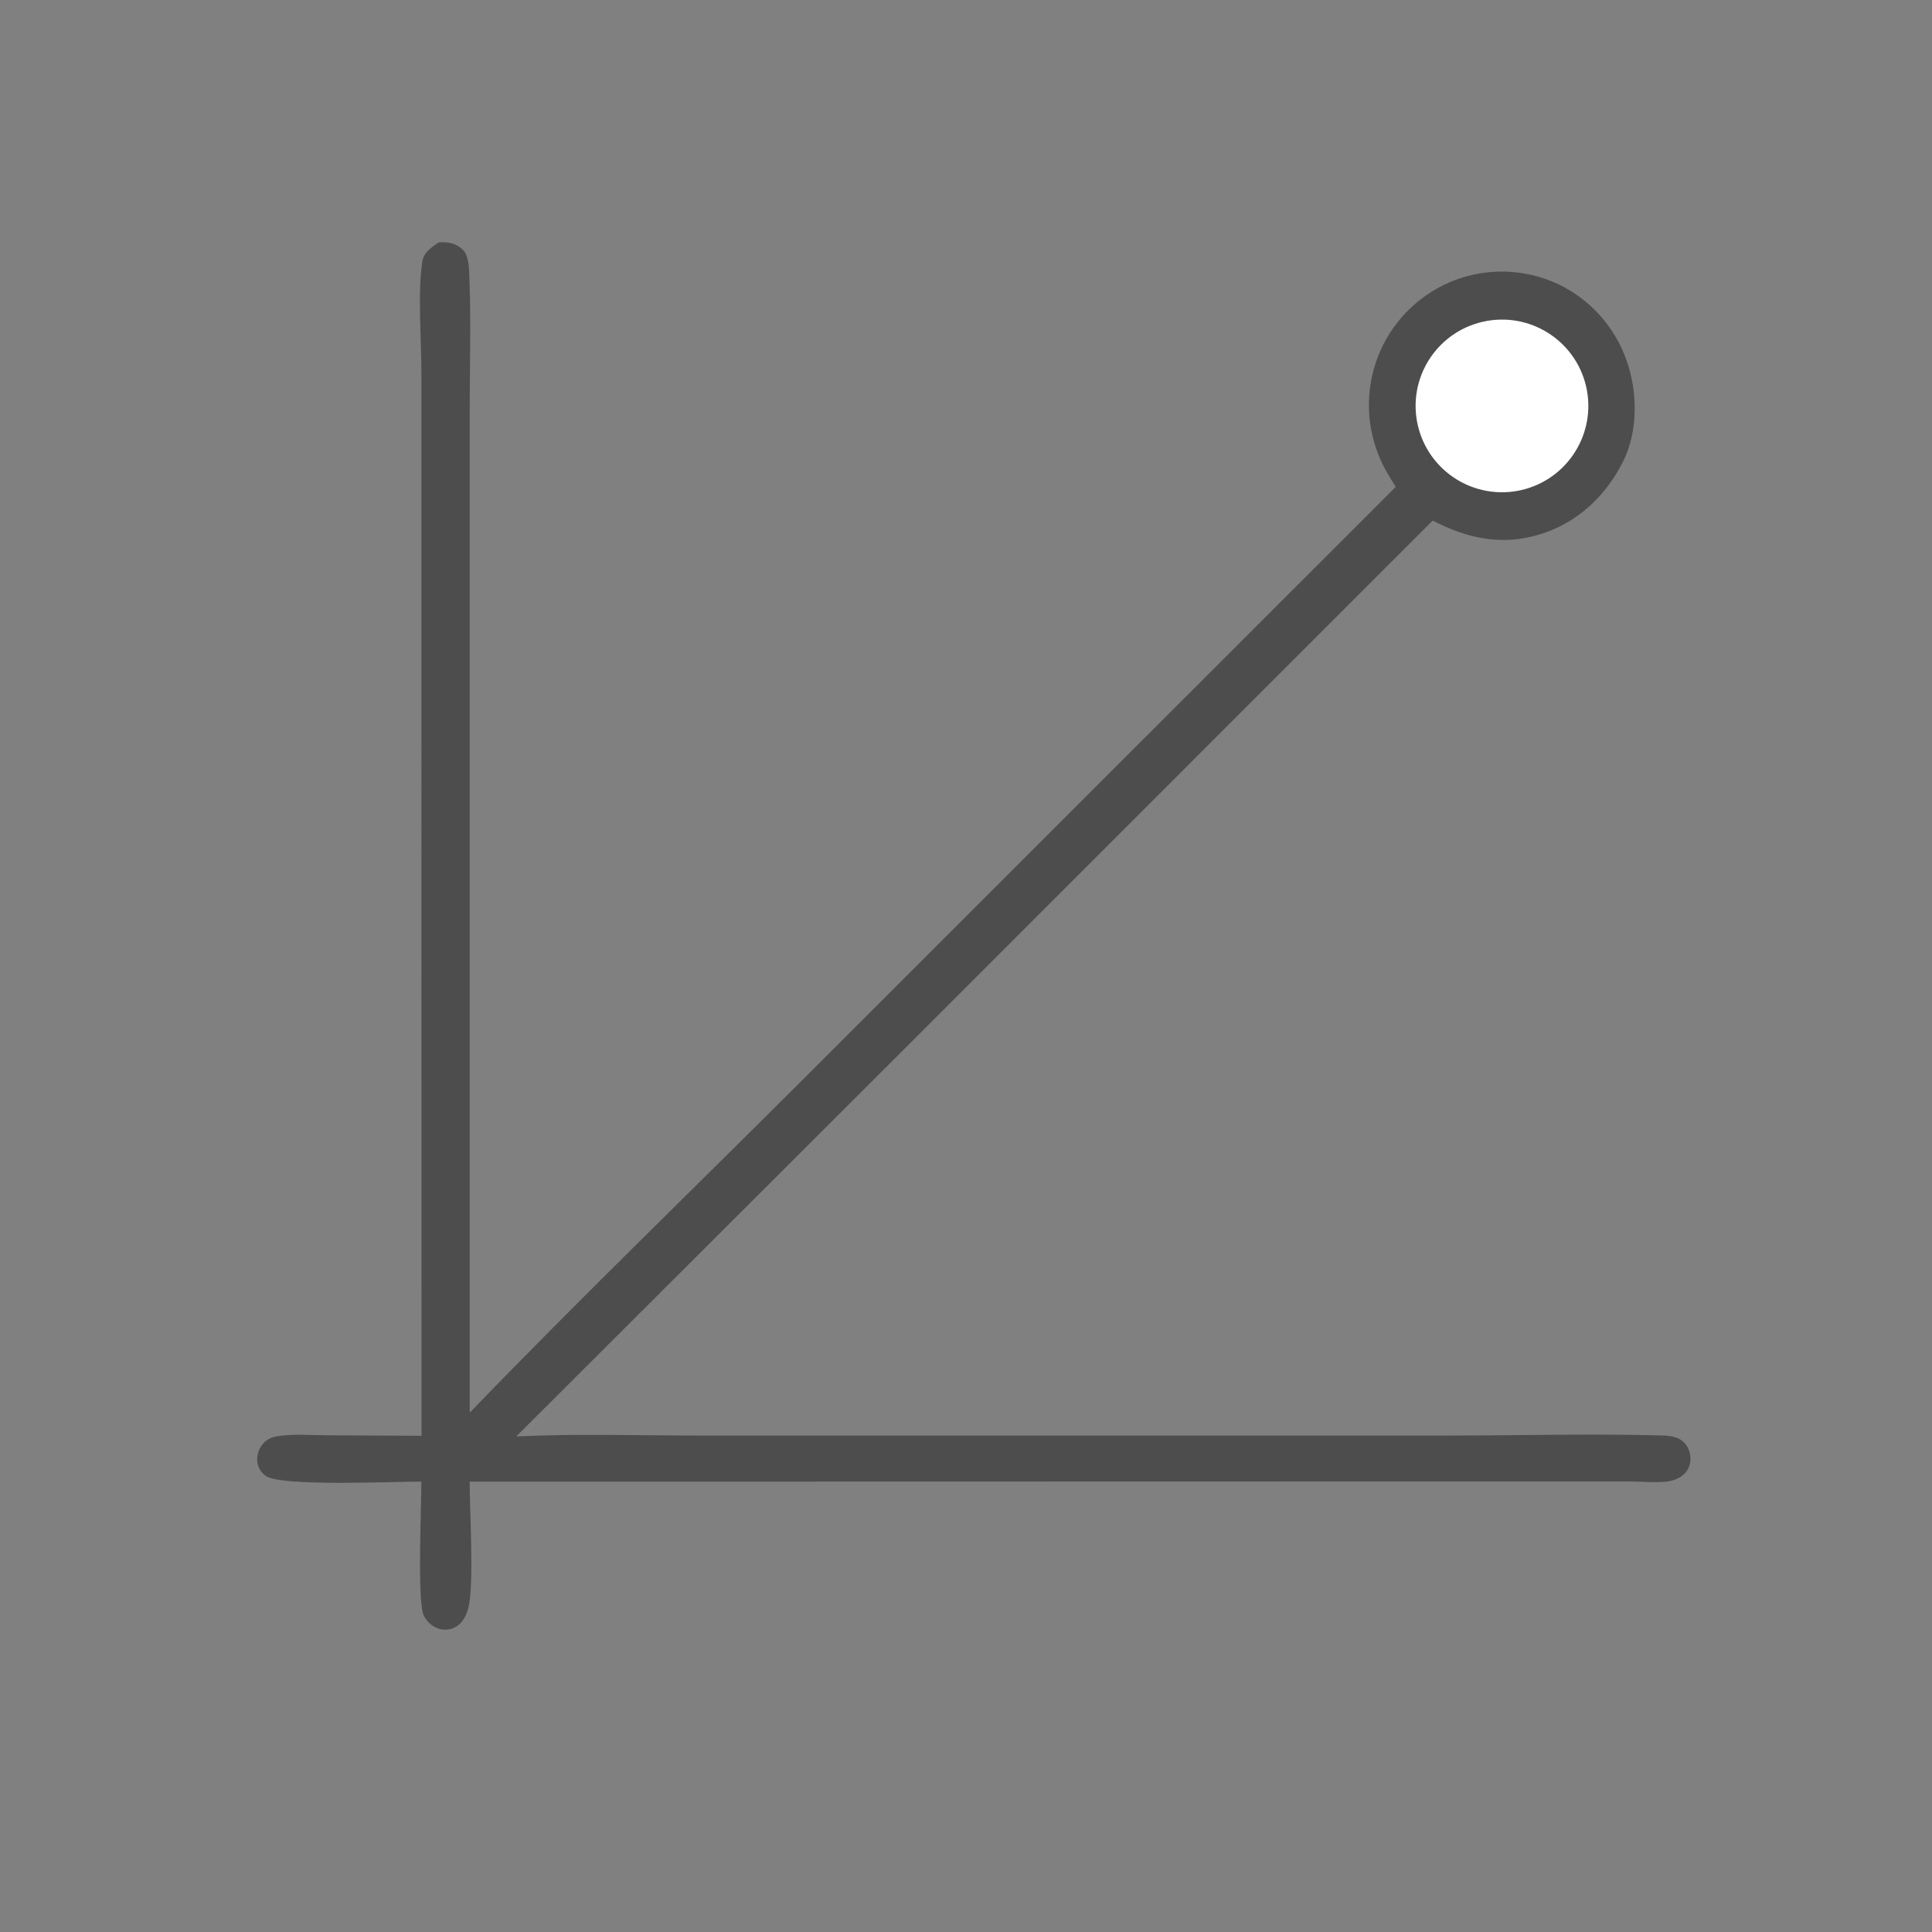 <svg width="32" height="32" viewBox="0 0 32 32" fill="none" xmlns="http://www.w3.org/2000/svg">
<rect x="0" y="0" width="32" height="32" fill="#808080" stroke="none"/>
<mask id="mask0_376_13050" style="mask-type:alpha" maskUnits="userSpaceOnUse" x="0" y="0" width="32" height="32">
<rect width="32" height="32" fill="#D9D9D9"/>
</mask>
<g mask="url(#mask0_376_13050)">
<path d="M7.267 4.015C7.278 4.014 7.29 4.013 7.301 4.012C7.447 4.008 7.561 4.036 7.669 4.14C7.776 4.245 7.771 4.509 7.776 4.655C7.802 5.357 7.78 6.068 7.78 6.77V10.854L7.78 23.398C9.597 21.517 11.483 19.694 13.333 17.846L23.118 8.064C23.008 7.891 22.907 7.726 22.832 7.534C22.611 6.981 22.621 6.362 22.86 5.817C23.099 5.273 23.547 4.848 24.103 4.638C24.653 4.432 25.262 4.455 25.796 4.7C26.332 4.952 26.745 5.41 26.941 5.97C27.125 6.489 27.135 7.142 26.884 7.643C26.601 8.209 26.137 8.651 25.526 8.844C24.89 9.046 24.307 8.924 23.73 8.622L14.778 17.575L8.551 23.792C9.543 23.744 10.547 23.777 11.54 23.777H16.909L24.006 23.777C25.151 23.777 26.302 23.745 27.445 23.774C27.58 23.777 27.747 23.776 27.858 23.861C27.942 23.926 27.995 24.035 27.999 24.14C28.003 24.239 27.974 24.333 27.904 24.405C27.814 24.499 27.687 24.535 27.561 24.544C27.378 24.558 27.186 24.539 27.002 24.538L25.632 24.538L21.357 24.538L7.779 24.541C7.78 25.033 7.846 26.125 7.772 26.557C7.754 26.665 7.718 26.777 7.647 26.863C7.582 26.941 7.494 26.988 7.392 26.992C7.286 26.997 7.187 26.956 7.111 26.883C7.067 26.841 7.022 26.783 7.006 26.723C6.915 26.387 6.979 25 6.979 24.54C6.551 24.538 4.648 24.627 4.403 24.446C4.321 24.386 4.268 24.304 4.261 24.201C4.253 24.088 4.293 23.973 4.374 23.894C4.432 23.836 4.501 23.805 4.581 23.791C4.853 23.745 5.154 23.772 5.43 23.773L6.982 23.781L6.98 9.923L6.98 6.155C6.979 5.629 6.916 4.829 6.996 4.328C7.021 4.175 7.149 4.095 7.267 4.015Z" fill="#4D4D4D"/>
<path d="M24.626 5.316C25.402 5.177 26.144 5.692 26.285 6.468C26.425 7.244 25.911 7.988 25.135 8.13C24.357 8.272 23.611 7.756 23.47 6.978C23.329 6.2 23.847 5.455 24.626 5.316Z" fill="white"/>
</g>
</svg>
